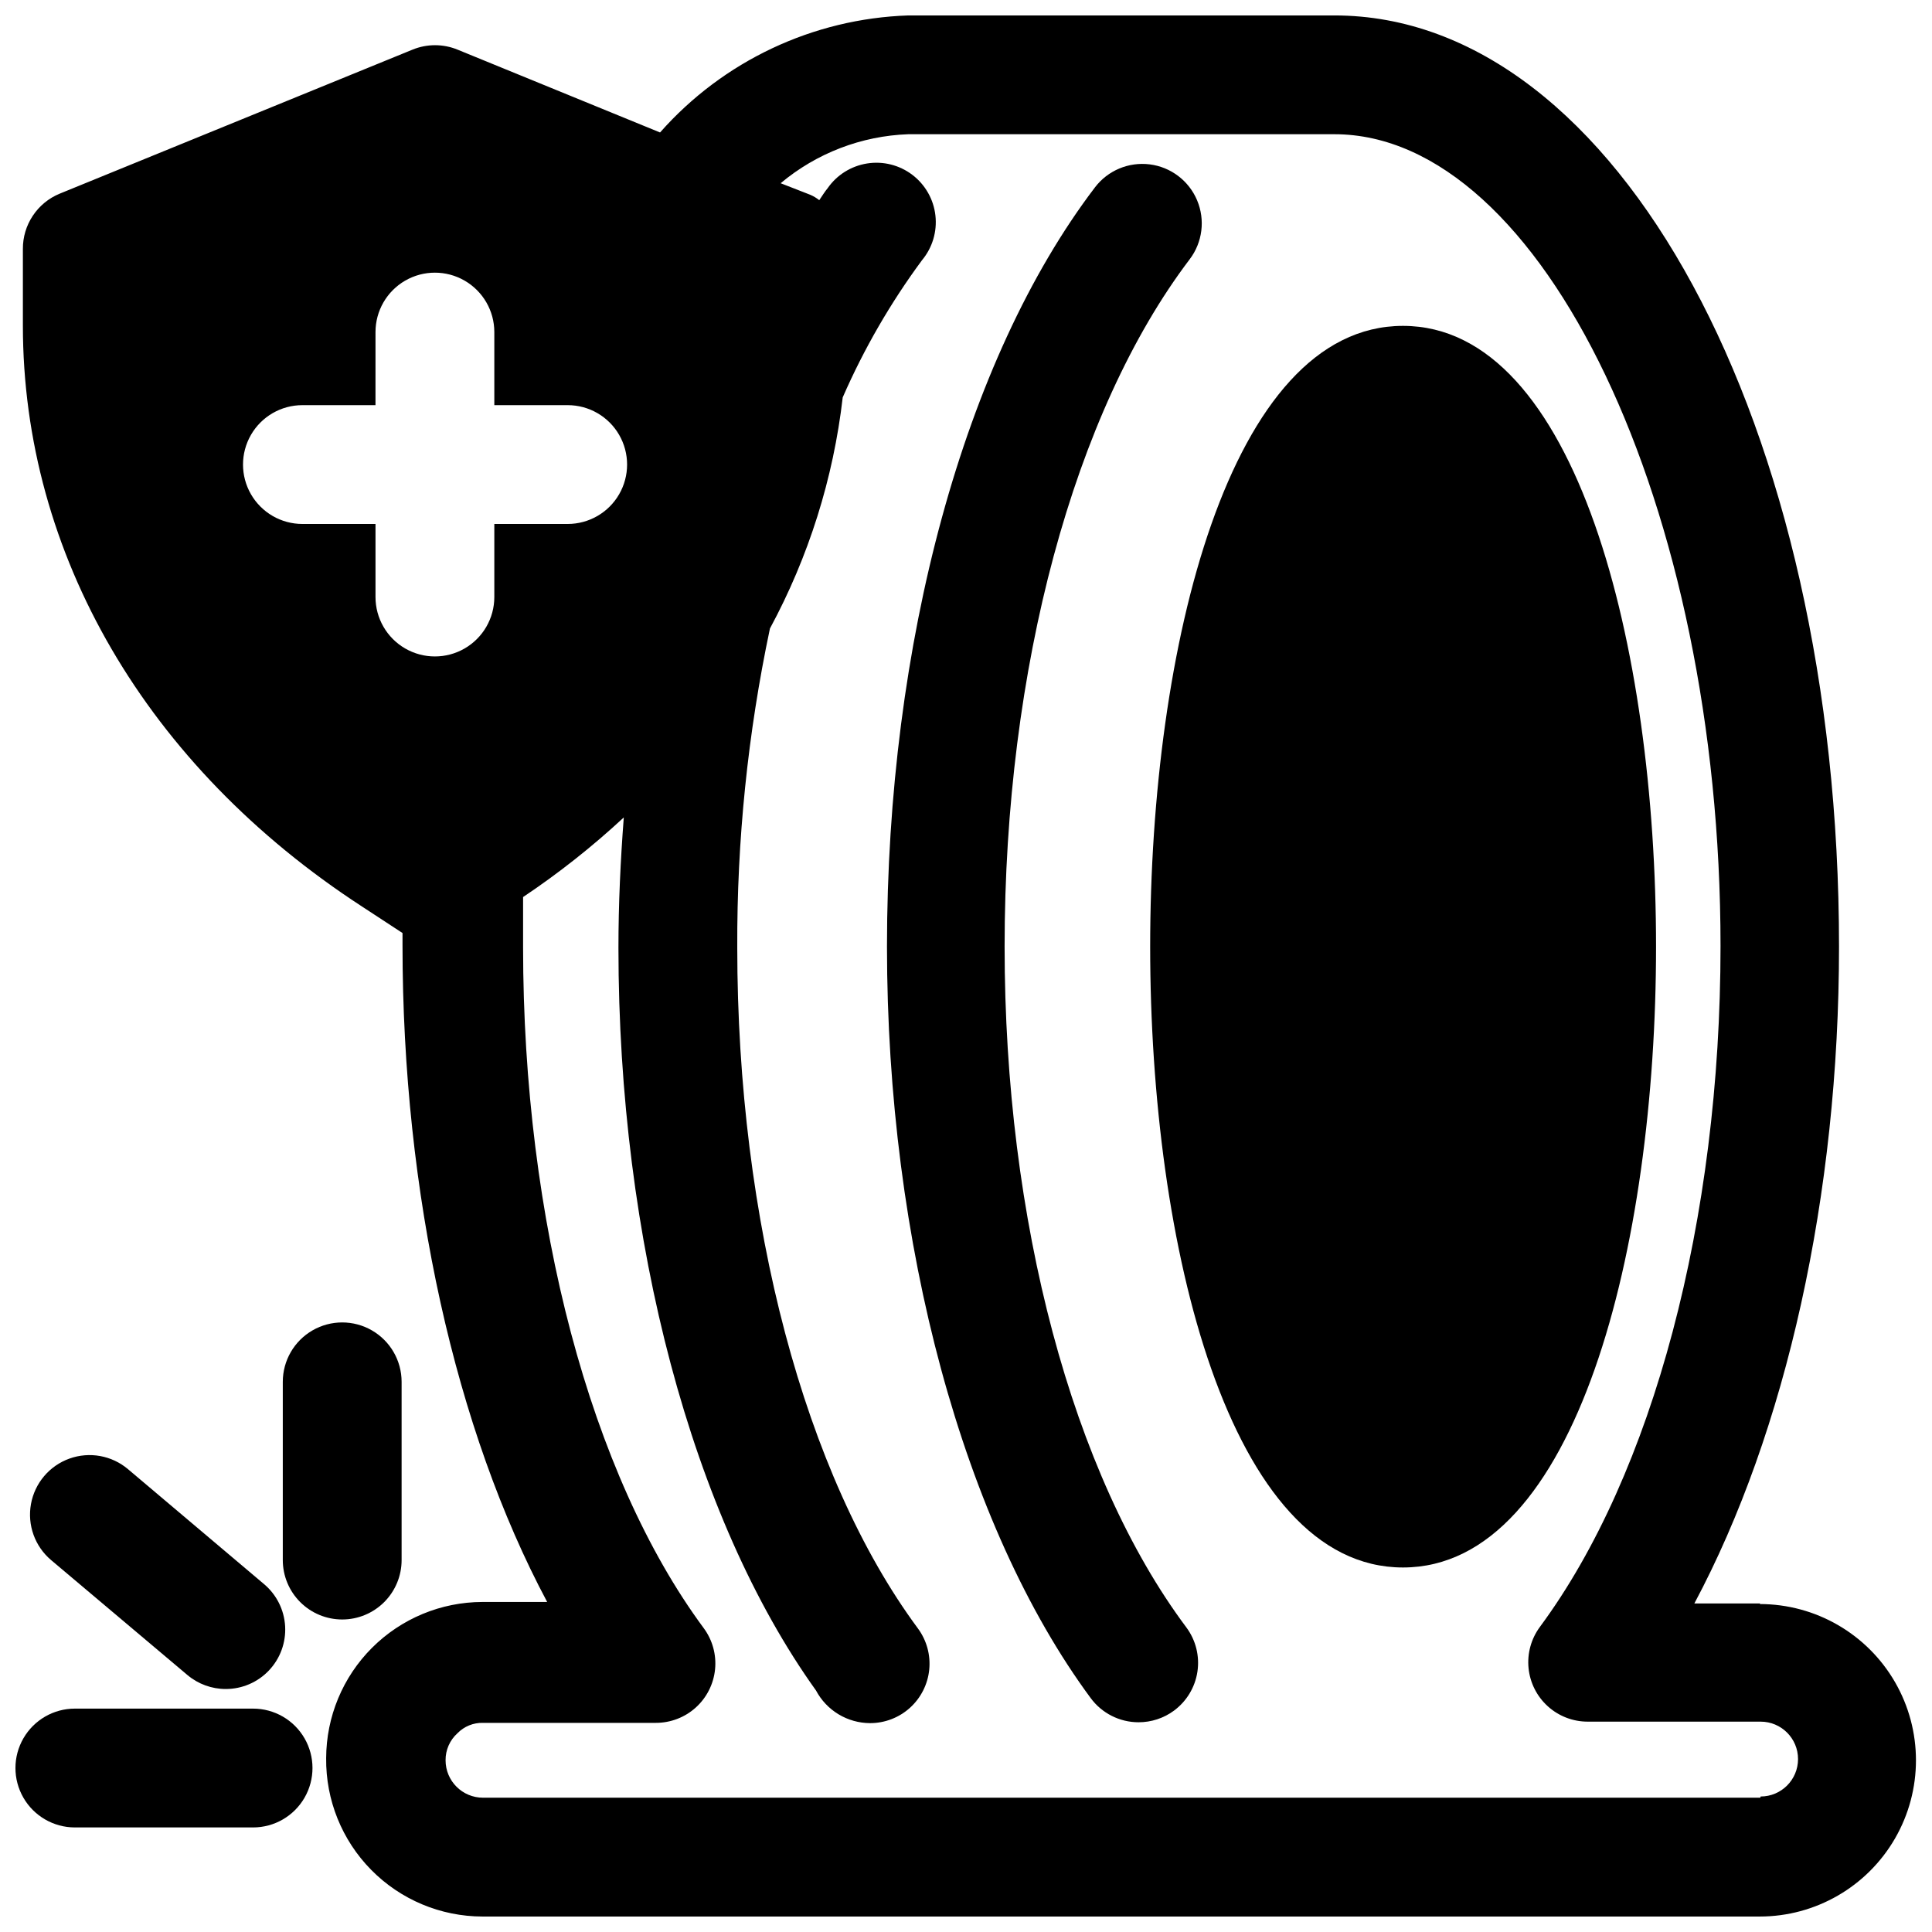 <?xml version="1.0" encoding="UTF-8"?>
<!-- Uploaded to: ICON Repo, www.svgrepo.com, Generator: ICON Repo Mixer Tools -->
<svg width="800px" height="800px" version="1.1" viewBox="144 144 512 512" xmlns="http://www.w3.org/2000/svg">
 <defs>
  <clipPath id="b">
   <path d="m150 148.09h501.9v503.81h-501.9z"/>
  </clipPath>
  <clipPath id="a">
   <path d="m148.09 596h78.906v33h-78.906z"/>
  </clipPath>
 </defs>
 <g clip-path="url(#b)">
  <path d="m610.5 568.93h-17.477c24.324-45.578 38.336-108.24 38.336-174.05 0-138.31-58.723-246.79-133.74-246.79h-112.89c-25.27 0.84-49.074 12.062-65.809 31.016l-53.688-21.961c-3.812-1.555-8.078-1.555-11.887 0l-93.52 38.176c-2.902 1.191-5.379 3.223-7.117 5.832-1.742 2.609-2.66 5.676-2.644 8.812v20.309c0 60.535 32.746 116.82 89.898 153.98l10.707 7.008v3.227c0 65.809 14.012 128.47 38.336 174.05h-17.16c-10.977 0.02-21.496 4.391-29.258 12.148-7.762 7.762-12.129 18.281-12.152 29.258-0.125 11.07 4.18 21.734 11.957 29.613s18.379 12.324 29.453 12.344h338.5c14.793 0 28.461-7.891 35.859-20.703 7.394-12.812 7.394-28.594 0-41.406-7.398-12.812-21.066-20.703-35.859-20.703zm-335.5-266.71c0 5.625-3.004 10.824-7.875 13.637-4.871 2.812-10.871 2.812-15.742 0s-7.871-8.012-7.871-13.637v-19.363h-19.367c-5.625 0-10.82-3-13.633-7.871-2.812-4.871-2.812-10.875 0-15.746s8.008-7.871 13.633-7.871h19.363l0.004-19.367c0-5.625 3-10.82 7.871-13.633s10.871-2.812 15.742 0c4.871 2.812 7.875 8.008 7.875 13.633v19.363h19.445l-0.004 0.004c5.625 0 10.824 3 13.637 7.871s2.812 10.875 0 15.746c-2.812 4.871-8.012 7.871-13.637 7.871h-19.441zm335.5 318.19h-338.5c-5.481 0-9.918-4.441-9.918-9.918-0.027-2.727 1.121-5.336 3.148-7.164 1.773-1.82 4.227-2.82 6.769-2.754h45.816c3.906 0.004 7.68-1.445 10.578-4.066 2.898-2.621 4.719-6.231 5.106-10.121 0.387-3.887-0.684-7.781-3.012-10.926-29.992-40.539-47.863-108-47.863-180.43v-13.305c9.438-6.316 18.363-13.371 26.688-21.098-0.867 11.336-1.418 22.828-1.418 34.559 0 77.617 19.523 150.98 52.348 196.8h0.004c1.379 2.606 3.441 4.785 5.965 6.312 2.523 1.523 5.414 2.336 8.359 2.348 3.91 0.004 7.684-1.445 10.582-4.066 2.898-2.621 4.719-6.231 5.106-10.117 0.387-3.891-0.688-7.785-3.012-10.93-29.992-40.539-47.863-108-47.863-180.43-0.113-28.406 2.789-56.75 8.66-84.543 10.266-19.004 16.812-39.789 19.285-61.246 5.621-12.871 12.672-25.07 21.02-36.367 2.75-3.301 4.031-7.582 3.547-11.852-0.48-4.269-2.688-8.156-6.109-10.758-3.418-2.602-7.75-3.691-11.992-3.019-4.246 0.672-8.031 3.047-10.477 6.578-0.789 0.945-1.496 2.125-2.203 3.148h-0.004c-0.719-0.574-1.516-1.051-2.359-1.418l-7.871-3.07c9.52-7.981 21.434-12.551 33.848-12.988h112.89c55.105 0 102.34 98.559 102.34 215.14 0 72.422-17.871 139.89-47.863 180.43v0.004c-2.324 3.141-3.398 7.035-3.012 10.926s2.207 7.496 5.106 10.117c2.898 2.621 6.672 4.074 10.582 4.066h45.816-0.004c5.481 0 9.918 4.441 9.918 9.918 0 5.481-4.438 9.922-9.918 9.922z"/>
 </g>
 <path d="m410.23 394.88c0-73.684 18.344-141.7 49.043-182.16 3.406-4.484 4.156-10.445 1.973-15.637-2.184-5.188-6.969-8.82-12.555-9.523-5.586-0.703-11.125 1.625-14.527 6.109-34.715 45.656-55.105 120.84-55.105 201.21 0 78.719 20.23 153.43 54.004 199.16 2.973 4.016 7.676 6.383 12.672 6.379 3.371 0.004 6.656-1.07 9.367-3.07 3.367-2.484 5.606-6.203 6.227-10.336 0.621-4.137-0.43-8.348-2.918-11.707-30.309-40.543-48.18-108-48.18-180.43z"/>
 <path d="m515.8 230.36c-46.051 0-66.992 85.254-66.992 164.52 0 79.27 20.941 164.52 66.992 164.52s67.07-85.254 67.07-164.52c0-79.27-21.02-164.52-67.07-164.52z"/>
 <g clip-path="url(#a)">
  <path d="m211.07 596.8h-47.234c-5.621 0-10.82 3-13.633 7.871s-2.812 10.871 0 15.742c2.812 4.871 8.012 7.875 13.633 7.875h47.234c5.625 0 10.82-3.004 13.633-7.875 2.812-4.871 2.812-10.871 0-15.742s-8.008-7.871-13.633-7.871z"/>
 </g>
 <path d="m234.69 573.18c4.176 0 8.18-1.66 11.133-4.613 2.949-2.953 4.609-6.957 4.609-11.133v-47.23c0-5.625-3-10.824-7.871-13.637s-10.875-2.812-15.746 0-7.871 8.012-7.871 13.637v47.23c0 4.176 1.66 8.18 4.613 11.133 2.953 2.953 6.957 4.613 11.133 4.613z"/>
 <path d="m177.93 533.35c-4.305-3.644-10.223-4.711-15.527-2.809-5.309 1.906-9.191 6.496-10.195 12.047-1.004 5.547 1.031 11.207 5.332 14.848l36.133 30.465c2.844 2.394 6.441 3.703 10.156 3.703 4.332 0.004 8.477-1.781 11.453-4.93 2.977-3.148 4.527-7.383 4.281-11.711-0.246-4.324-2.266-8.359-5.578-11.148z"/>
</svg>
